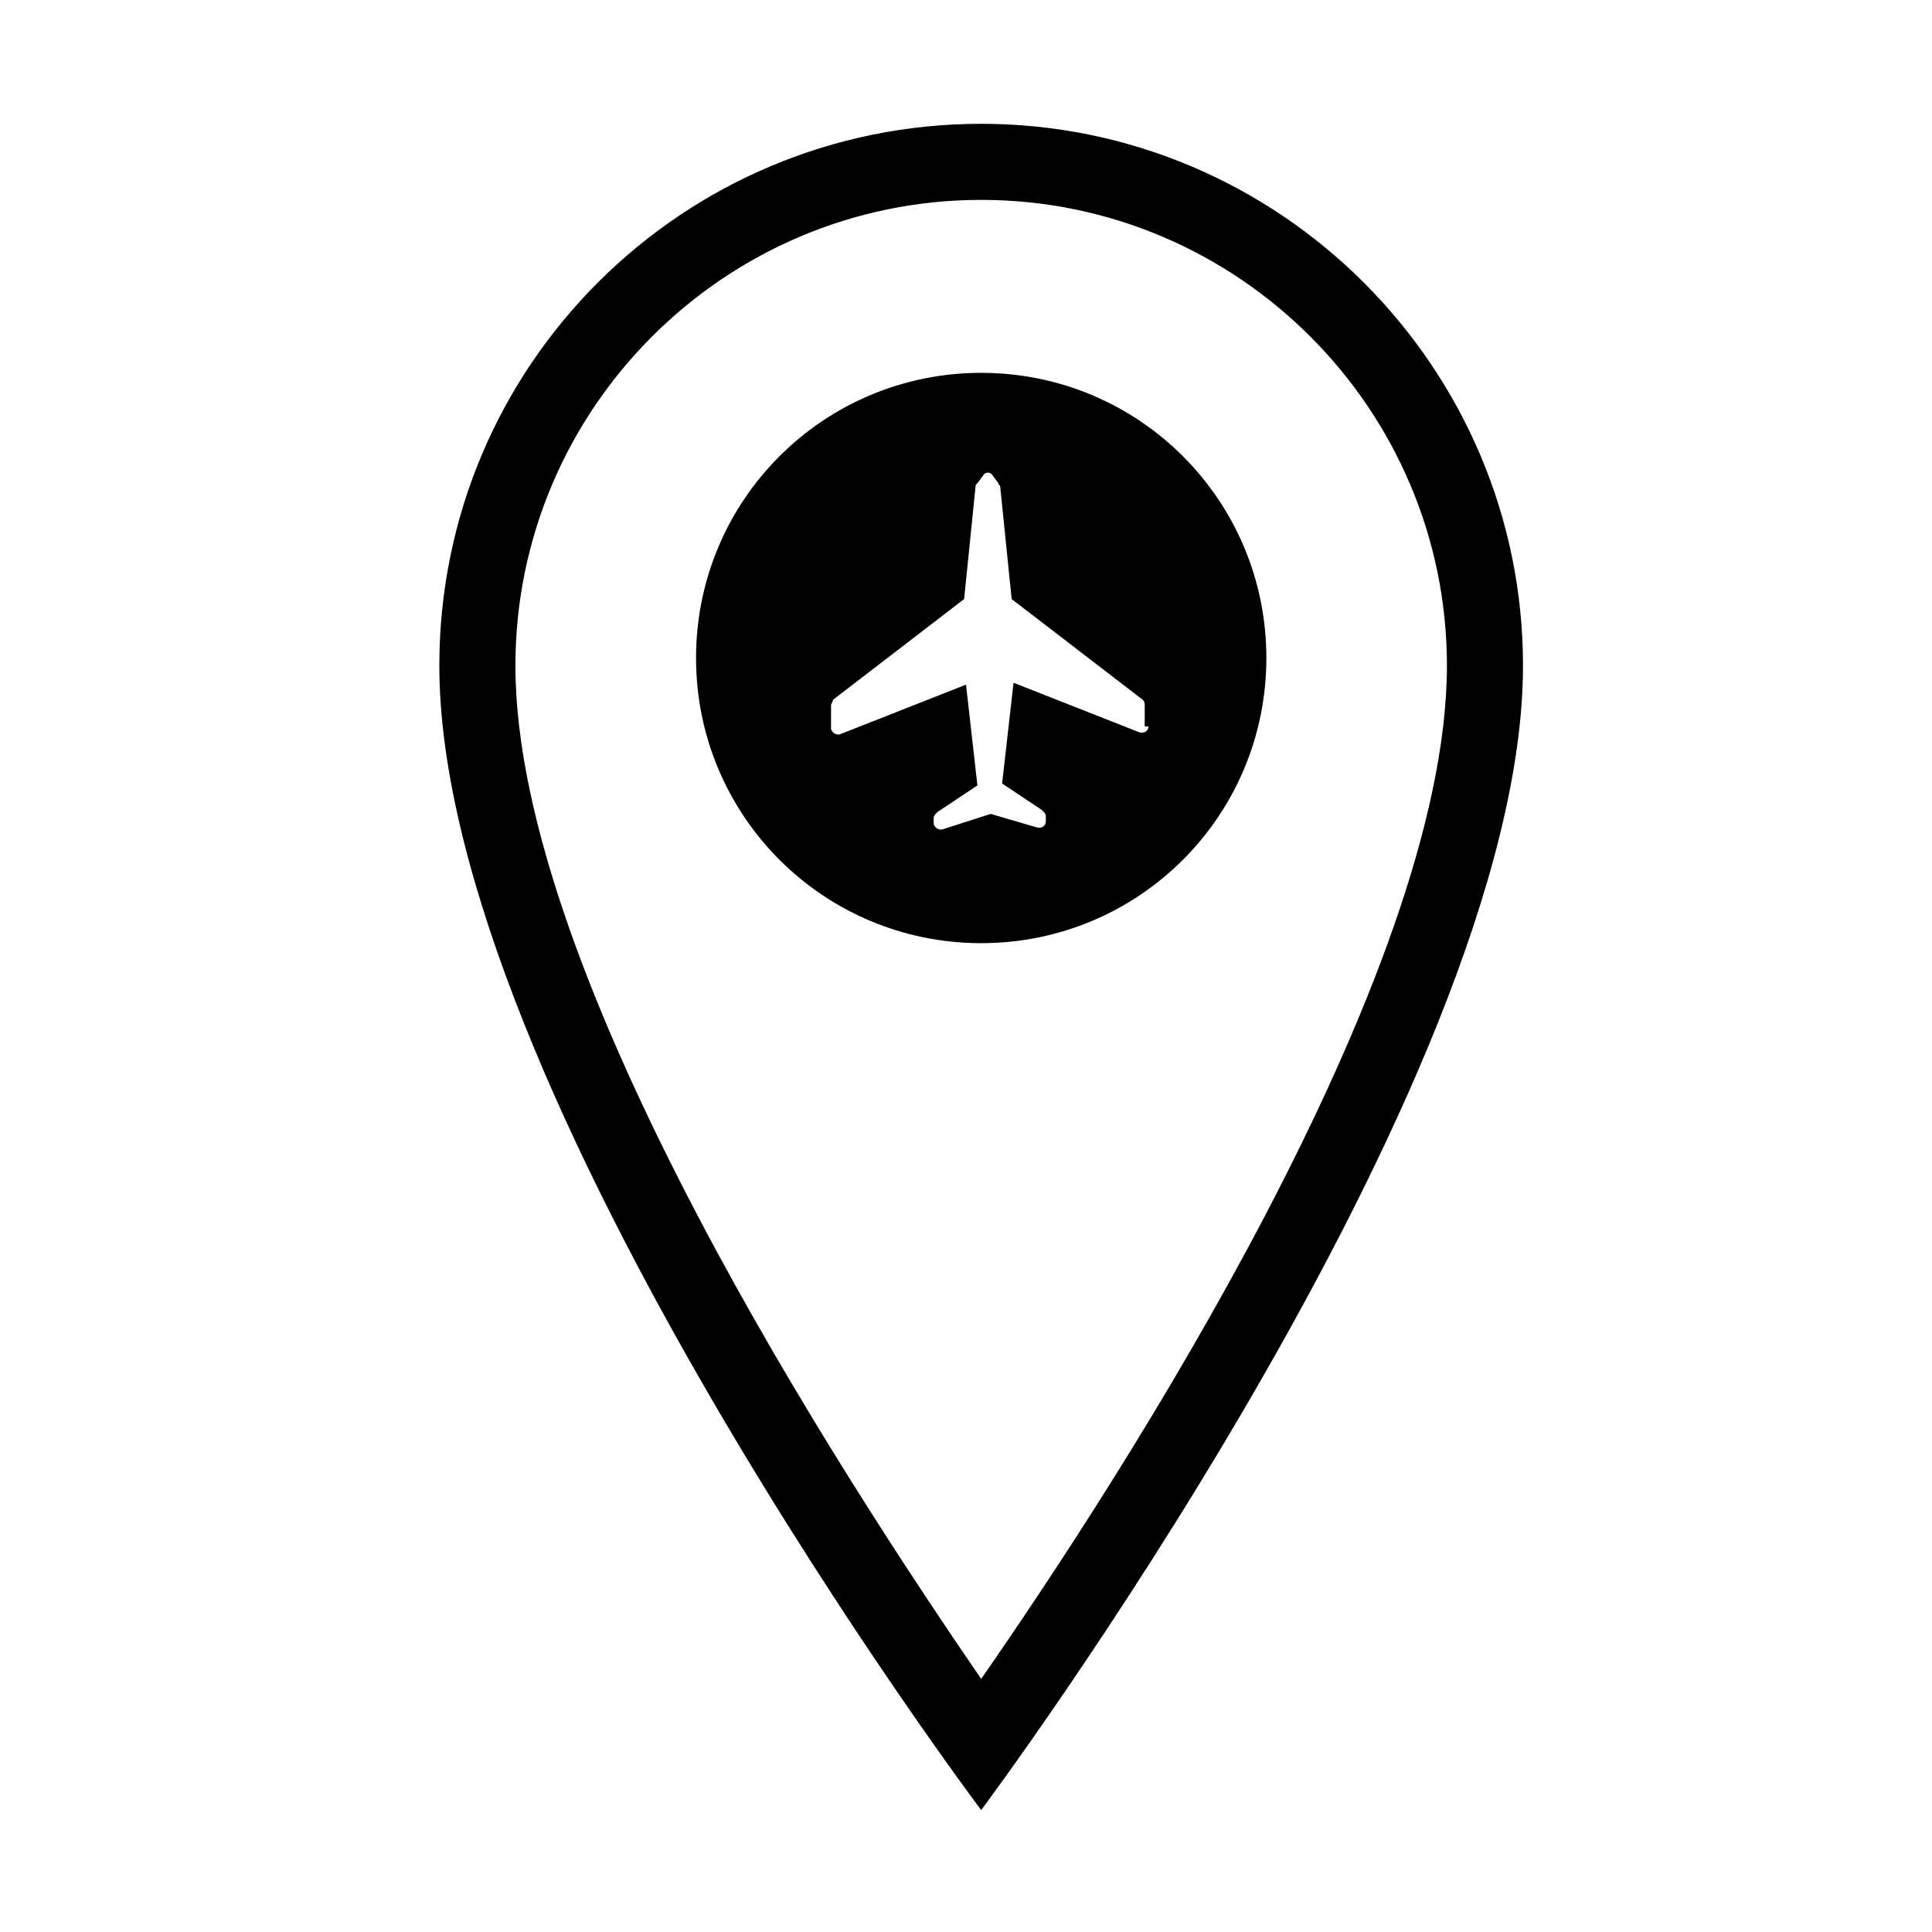 <?xml version="1.0" encoding="UTF-8"?>
<!-- Uploaded to: ICON Repo, www.svgrepo.com, Generator: ICON Repo Mixer Tools -->
<svg fill="#000000" width="800px" height="800px" version="1.1" viewBox="144 144 512 512" xmlns="http://www.w3.org/2000/svg">
 <g>
  <path d="m547.61 320.4c0-79.098-64.488-143.59-143.59-143.59s-143.59 63.98-143.59 143.59c0 112.35 143.59 303.29 143.59 303.29s143.59-191.95 143.59-303.29zm-267.02 0c0-68.016 55.418-123.43 123.43-123.43s123.43 55.418 123.43 123.43c0 82.121-86.656 215.63-123.43 268.53-36.273-52.902-123.43-185.91-123.43-268.53z"/>
  <path d="m404.03 242.81c-41.816 0-75.57 33.754-75.57 75.57s33.754 75.57 75.57 75.57 75.57-33.754 75.57-75.57c0.004-41.812-33.754-75.57-75.57-75.57zm44.336 93.711c0 1.008-1.008 2.016-2.519 1.512l-33.25-13.098-3.023 26.703 10.578 7.055c0.504 0.504 1.008 1.008 1.008 1.512v1.512c0 1.008-1.008 2.016-2.519 1.512l-12.09-3.531-12.594 4.031c-1.008 0.504-2.519-0.504-2.519-1.512v-1.512c0-0.504 0.504-1.008 1.008-1.512l10.578-7.055-3.019-26.703-33.25 13.098c-1.008 0.504-2.519-0.504-2.519-1.512v-6.047c0-0.504 0.504-1.008 0.504-1.512l34.762-26.703 3.023-29.727c0-0.504 0-0.504 0.504-1.008l1.512-2.016c0.504-1.008 2.016-1.008 2.519 0l1.512 2.016c0 0.504 0.504 0.504 0.504 1.008l3.023 29.727 34.762 26.703c0.504 0.504 0.504 1.008 0.504 1.512l-0.004 5.547z"/>
 </g>
</svg>